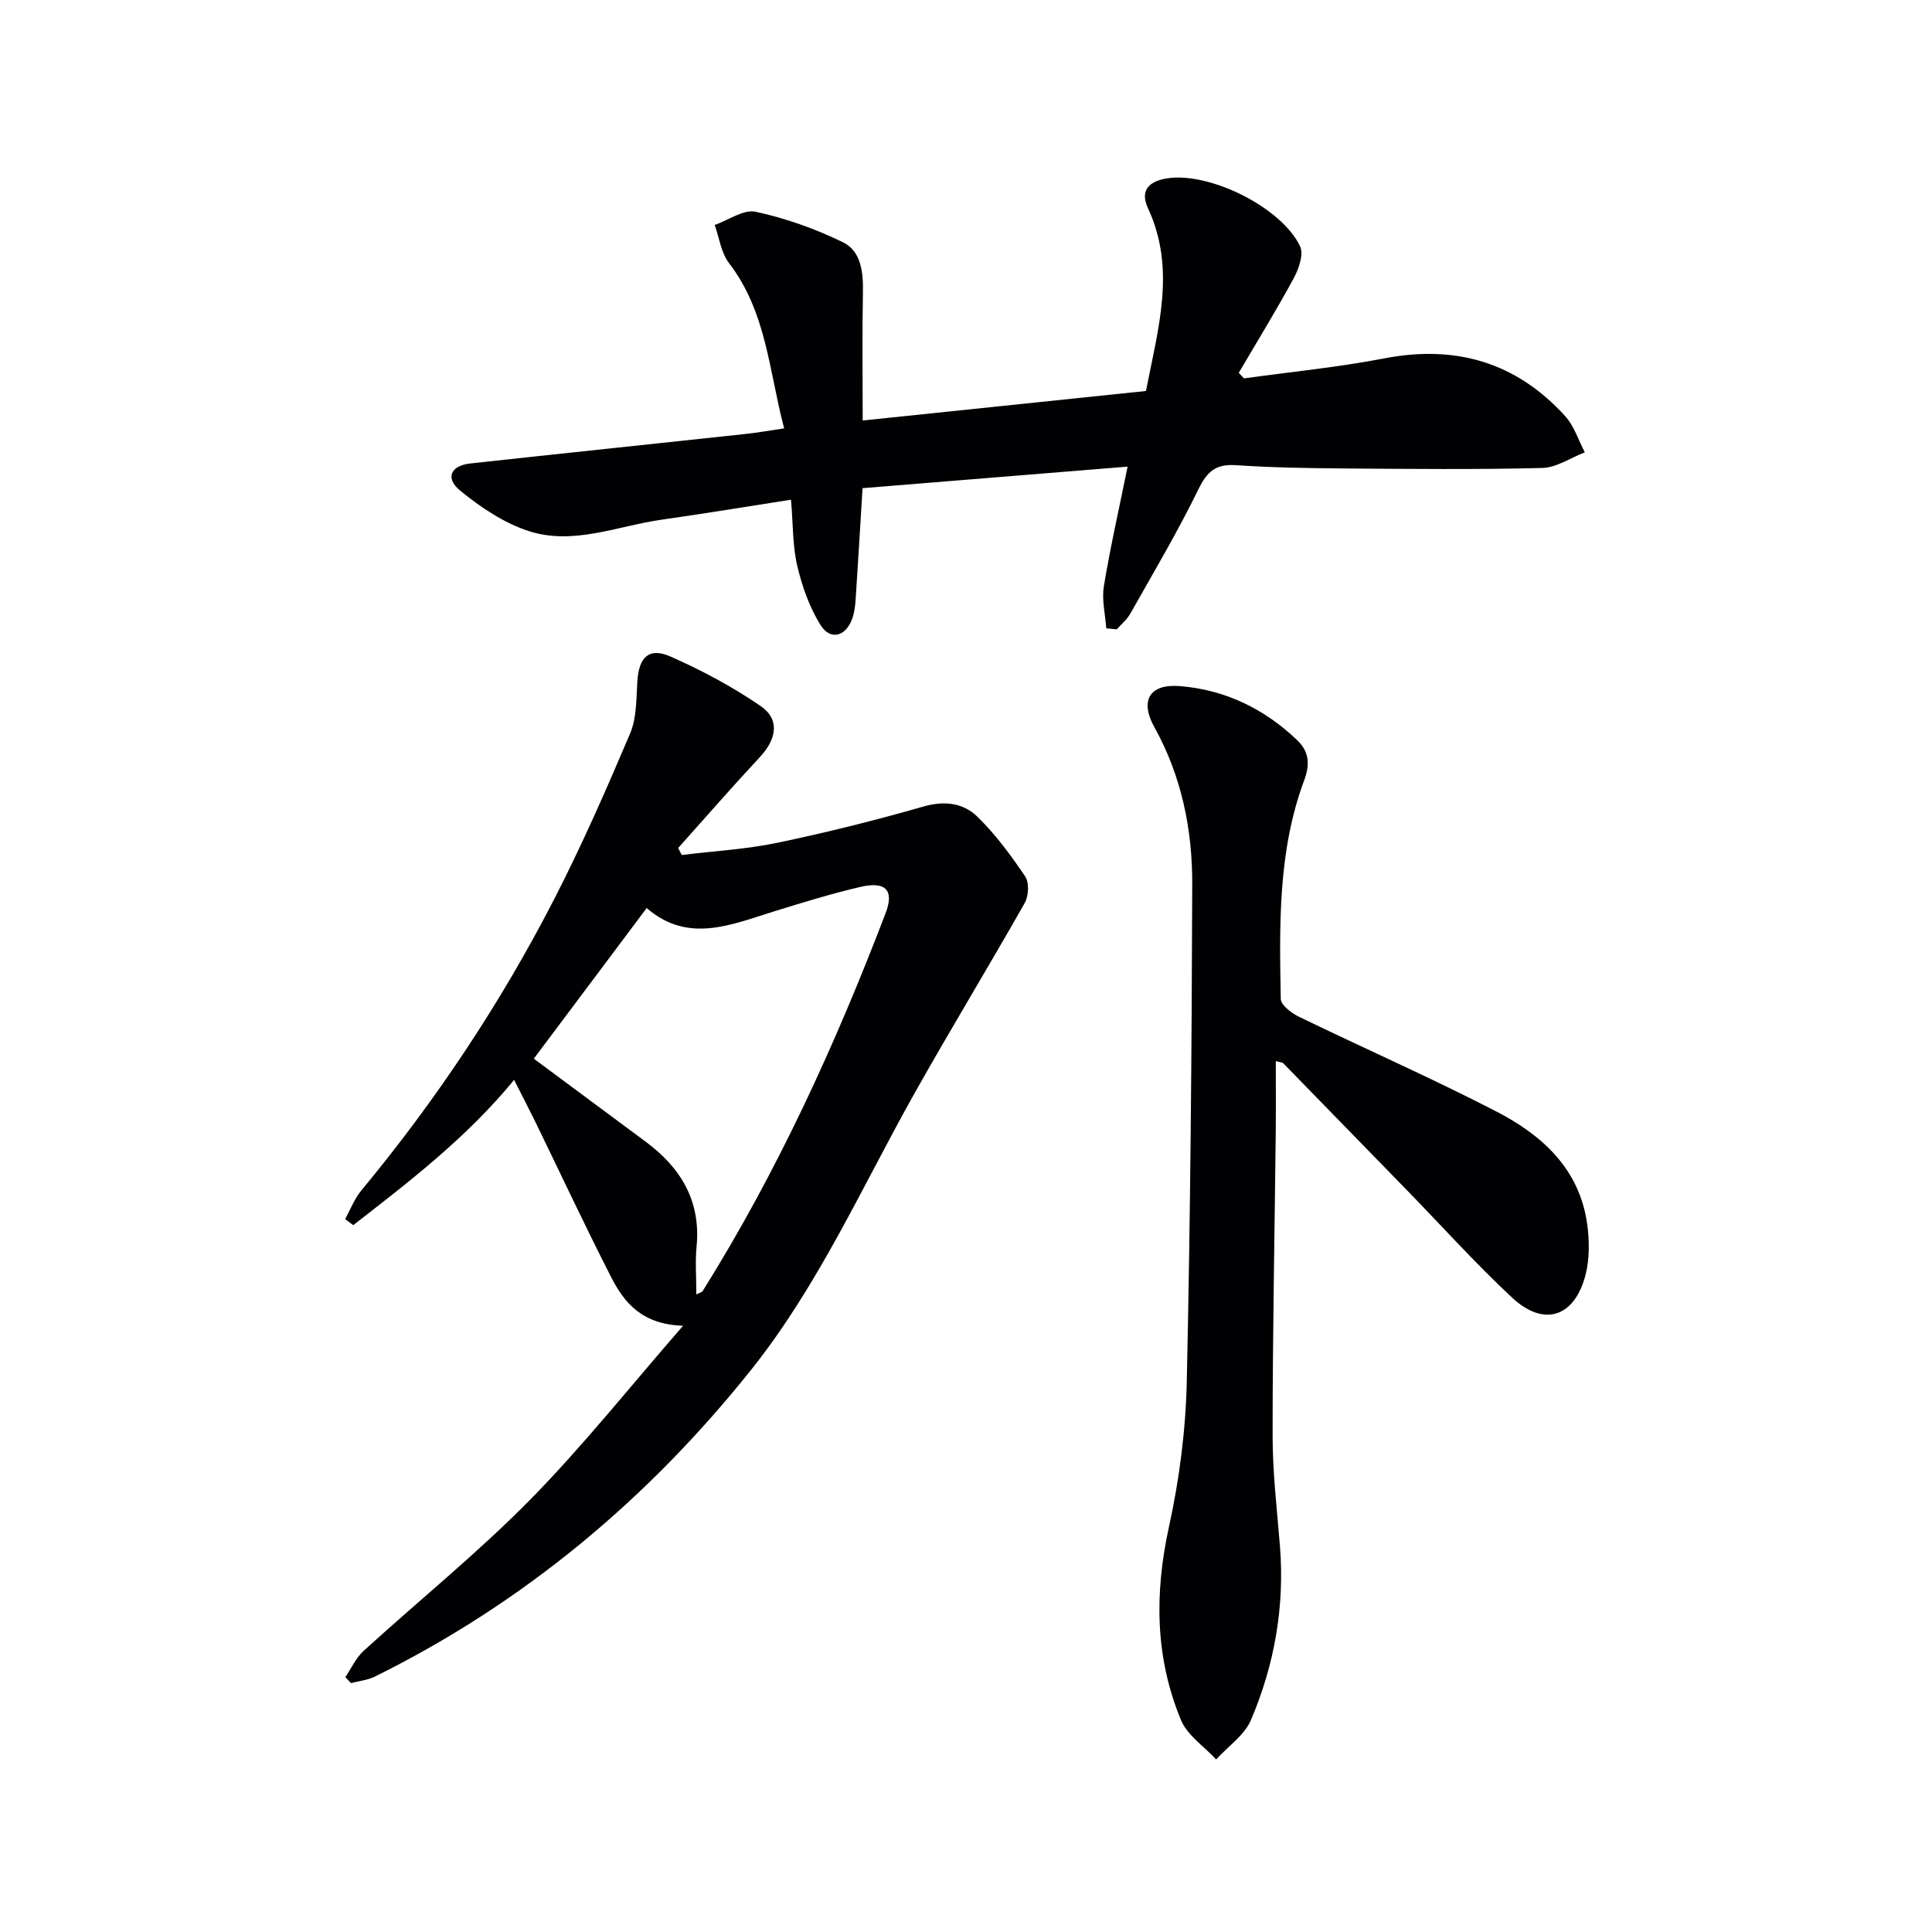 <svg enable-background="new 0 0 400 400" viewBox="0 0 400 400" xmlns="http://www.w3.org/2000/svg"><g fill="#010103"><path d="m106.44 223.58c-9.84 11.98-21.61 20.98-33.31 30.08-.56-.42-1.11-.85-1.67-1.27 1.09-1.97 1.91-4.17 3.32-5.88 15.45-18.65 28.82-38.71 39.89-60.22 5.77-11.21 10.85-22.8 15.78-34.41 1.37-3.22 1.28-7.13 1.5-10.74.3-5.03 2.36-7.18 6.82-5.23 6.48 2.84 12.82 6.24 18.66 10.23 4.07 2.77 3.41 6.83-.12 10.62-5.75 6.17-11.29 12.54-16.91 18.82.25.48.5.96.75 1.44 6.59-.81 13.26-1.18 19.74-2.52 10.2-2.13 20.34-4.66 30.35-7.53 4.35-1.24 8.2-.72 11.11 2.11 3.76 3.67 6.95 8 9.9 12.37.86 1.28.73 4.05-.09 5.5-7.51 13.27-15.46 26.29-22.92 39.59-10.81 19.27-19.82 39.62-33.7 57.03-21.36 26.78-47.11 48.3-77.91 63.54-1.51.75-3.31.92-4.97 1.36-.39-.41-.78-.83-1.16-1.24 1.24-1.83 2.19-3.98 3.78-5.43 11.44-10.43 23.53-20.2 34.38-31.2 10.9-11.06 20.6-23.31 31.77-36.12-8.6-.27-12.23-4.84-14.91-10.09-5.44-10.64-10.5-21.48-15.73-32.22-1.32-2.69-2.7-5.32-4.35-8.59zm37.73 44.43c.79-.42 1.17-.49 1.31-.71 15.46-24.71 27.5-51.09 37.88-78.25 1.82-4.77-.01-6.63-5.2-5.43-5.97 1.39-11.84 3.2-17.7 5.01-9.02 2.79-17.99 6.82-26.57-.63-8.08 10.79-15.72 20.98-23.37 31.19 7.95 5.9 15.54 11.54 23.14 17.17 7.3 5.41 11.47 12.28 10.56 21.73-.3 3.12-.05 6.3-.05 9.92z"/><path d="m229.04 130.09c-.2-2.9-.96-5.9-.5-8.7 1.31-7.98 3.11-15.87 4.92-24.78-18.75 1.52-36.76 2.98-54.88 4.46-.48 7.91-.93 15.48-1.43 23.05-.09 1.31-.25 2.67-.68 3.9-1.3 3.76-4.55 4.67-6.6 1.37-2.29-3.67-3.81-8-4.81-12.25-.97-4.13-.85-8.51-1.29-13.68-9.26 1.44-18.02 2.89-26.81 4.14-9.13 1.3-18.24 5.34-27.47 2.36-5.14-1.66-10-4.93-14.24-8.4-3.13-2.57-1.93-5.15 2.09-5.6 18.99-2.08 38-4.06 57-6.11 2.45-.26 4.88-.7 8.01-1.16-3.14-11.87-3.65-24.13-11.43-34.24-1.63-2.12-2-5.22-2.95-7.87 2.85-1 5.98-3.28 8.49-2.74 6.2 1.35 12.34 3.52 18.05 6.31 3.82 1.87 4.23 6.26 4.15 10.46-.17 8.58-.05 17.17-.05 26.45 19.38-2.02 38.94-4.06 58.65-6.11 2.48-12.81 6.28-25.22.42-37.83-1.8-3.86.43-5.63 3.93-6.19 8.77-1.4 23.74 5.99 27.56 14.07.78 1.65-.27 4.66-1.31 6.59-3.6 6.64-7.56 13.08-11.39 19.6.36.38.72.77 1.08 1.15 9.69-1.35 19.45-2.29 29.04-4.14 14.82-2.86 27.33.81 37.46 11.95 1.86 2.04 2.74 4.97 4.07 7.5-2.94 1.13-5.87 3.17-8.84 3.24-13.66.34-27.33.2-40.99.1-7.48-.06-14.98-.18-22.44-.68-4.14-.28-5.93 1.31-7.73 4.99-4.28 8.78-9.29 17.21-14.09 25.73-.69 1.23-1.86 2.19-2.81 3.27-.73-.06-1.45-.13-2.18-.21z"/><path d="m264.14 219.69c0 5.14.04 9.91-.01 14.68-.23 20.96-.65 41.92-.65 62.89 0 7.62.91 15.24 1.52 22.86 1 12.51-1.13 24.55-6 35.98-1.35 3.17-4.75 5.47-7.21 8.17-2.48-2.69-5.96-4.97-7.28-8.15-5.38-12.96-5.5-26.29-2.48-40.05 2.16-9.83 3.46-20.02 3.68-30.08.76-34.28 1.02-68.57 1.13-102.85.04-11.38-2.19-22.42-7.84-32.59-3.05-5.5-1.02-9 5.27-8.5 9.39.75 17.56 4.71 24.38 11.28 2.43 2.35 2.56 5 1.38 8.19-5.46 14.65-5.14 30-4.86 45.29.02 1.28 2.22 2.95 3.77 3.7 13.59 6.59 27.44 12.68 40.86 19.61 9.4 4.85 17.13 11.79 18.78 23.1.51 3.53.56 7.4-.33 10.8-2.3 8.75-8.64 10.76-15.21 4.62-7.53-7.02-14.44-14.71-21.63-22.1-8.59-8.83-17.18-17.64-25.78-26.46-.12-.1-.33-.09-1.49-.39z"/></g></svg>